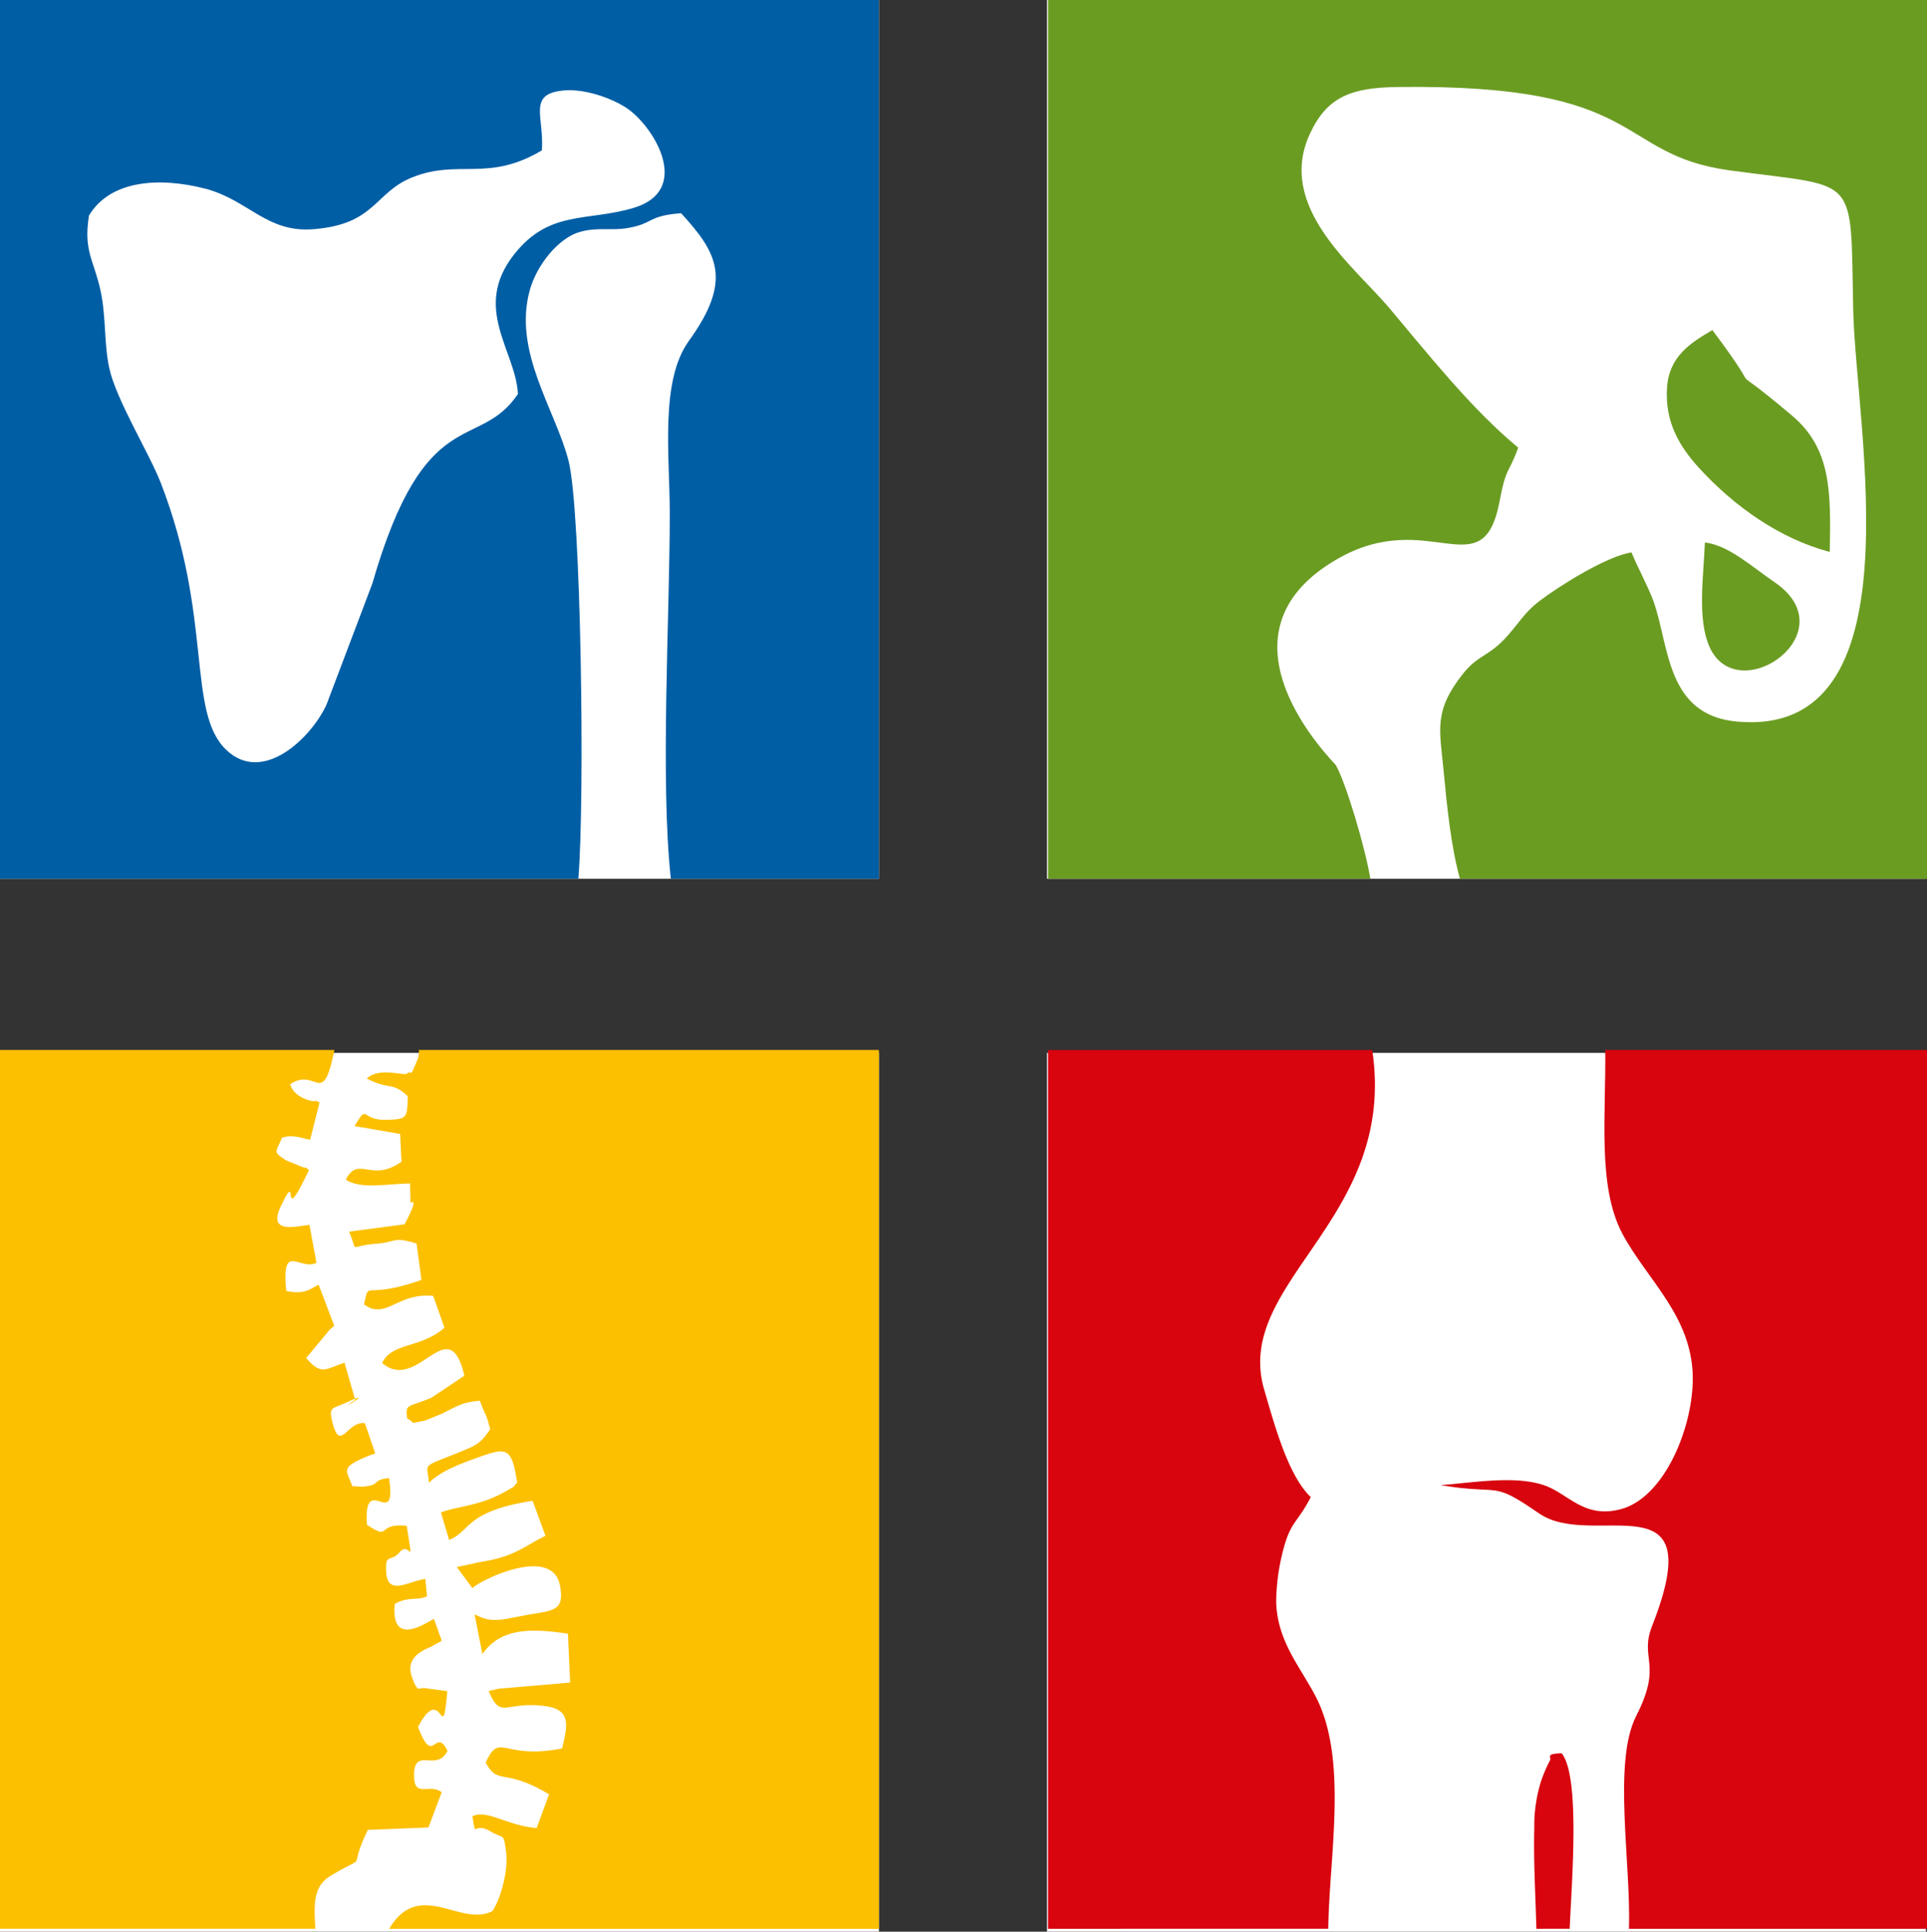 <svg viewBox="0 0 492.18 493.48" xmlns="http://www.w3.org/2000/svg"><rect x="0" y="0" width="492.18" height="493.48" fill="#333333" stroke="none"/><defs><style>.cls-1,.cls-3{fill:#fff;}.cls-2{fill:#005ea5;}.cls-2,.cls-3,.cls-4,.cls-5,.cls-6{fill-rule:evenodd;}.cls-4{fill:#6b9c22;}.cls-5{fill:#d8040e;}.cls-6{fill:#fcc000;}</style></defs><g data-name="Layer 2" id="Layer_2"><g data-name="Layer 1" id="Layer_1-2"><rect height="224.49" width="224.49" class="cls-1"></rect><rect height="224.49" width="224.49" x="267.42" class="cls-1"></rect><rect height="224.49" width="224.49" y="268.98" class="cls-1"></rect><rect height="224.49" width="224.49" y="268.98" x="267.42" class="cls-1"></rect><path d="M147.72,224.49c1.68-20.26.72-94.21-2.51-106.78-3.38-13.15-14.35-28-9.84-43.78,1.83-6.39,7.29-13.07,12.59-14.64,4.6-1.36,8.14-.26,12.58-1.07,6.51-1.18,4.83-3.09,13.42-3.75,9.3,10.15,13.22,17.06,2,32.59-7.43,10.3-4.91,29.28-4.89,44,0,26-2.46,68.41.27,93.42h53.13V0H0V224.49Z" class="cls-2"></path><path d="M132.28,100.67c-10.06,14.93-23.68,1.56-37.18,48.41L83.38,180c-3.81,8.32-16.2,20.51-25.6,11.52C47.6,181.83,54.49,157.84,41,123.24,38.12,115.79,29.6,101.94,27.9,94c-1.37-6.37-.78-13-2.2-19.65-1.7-7.9-4.43-10.12-2.94-19.27,5.44-9.1,18-9.93,29.68-6.88,11.08,2.89,15.75,11.32,27.71,10.36C96,57.29,95.64,49.19,105.35,45.3c11.83-4.74,19.35,1.32,33.1-6.89C139,29.69,134.69,24,144,23.11c6-.54,13.31,2.49,16.51,4.85,7.06,5.21,15.94,20.77,1.27,25.15-11.94,3.56-21.54.45-30.55,11.93-10.77,13.74.51,24.67,1,35.63" class="cls-2"></path><path d="M132.28,100.67c-.5-11-11.78-21.89-1-35.63,9-11.48,18.61-8.37,30.55-11.93,14.67-4.38,5.79-19.94-1.27-25.15C157.35,25.6,150,22.57,144,23.11c-9.35.85-5,6.58-5.59,15.3-13.75,8.21-21.27,2.15-33.1,6.89-9.71,3.89-9.39,12-25.2,13.25-12,1-16.63-7.47-27.71-10.36-11.68-3-24.24-2.22-29.68,6.88C21.27,64.22,24,66.44,25.7,74.34,27.12,81,26.53,87.62,27.9,94c1.7,8,10.22,21.8,13.12,29.25,13.47,34.6,6.58,58.59,16.76,68.31,9.4,9,21.79-3.2,25.6-11.52L95.1,149.08c13.5-46.85,27.12-33.48,37.18-48.41" class="cls-3"></path><path d="M350,224.49c-1.22-7.74-6.31-24.73-8.8-29-.47-.8-33.55-33,.22-52.6,23.54-13.67,37.31,7.77,41.58-14.77,1.72-9.11,2.2-6.7,4.77-13.76-11.92-9.85-22.85-23.71-33-35.76-8.85-10.49-28.91-25.75-20.18-44.47,4.36-9.34,10.41-11.75,22.31-11.9,64.47-.85,55.13,17.26,85.06,21.32,33.28,4.51,30.58.41,31.38,35.85.68,30,17,109.29-29.77,104.93-18-1.68-17.19-19.24-21.2-30.59-1.3-3.69-4.22-9-5.66-12.61-6.09.83-18.47,8.54-23.56,12.44-3.65,2.8-4.91,5.2-8,8.72-4.79,5.5-7.5,4.82-11.47,9.81-7.59,9.57-5.95,14.35-5,24.47s1.95,19.71,4.2,27.93H492.18V0H267.69V224.49Z" class="cls-4"></path><path d="M467.34,141c.31-15.43.38-26.34-9.58-34.78-20-16.92-4.71-1-20.4-21.9-5.48,3.23-11.09,6.66-11.59,14.79-.54,8.66,3.12,14.85,8.1,20.34,9,9.87,20.62,18.15,33.47,21.55" class="cls-4"></path><path d="M435.45,138.58c-.32,8.51-2,19.44,1.14,26.59,7.14,16.21,35.53-3.53,16.67-16.43-6.16-4.22-11.76-9.43-17.81-10.16" class="cls-4"></path><path d="M400.92,492.73c.46-11.51,2.79-38.84-2.05-44.83-4.53.14-2.42,1.06-3,1.86a36.29,36.29,0,0,0-2.24,5.2,37.73,37.73,0,0,0-1.75,12c-.23,8.41.31,17.28.53,25.78Z" class="cls-5"></path><path d="M105.2,274c-.35.14-.94-.22-1.12.16-.48,1-7-1.78-10.39,1.36,5.63,3,6.6.76,10.46,4.56-.14,5.67-.19,5.83-5.44,6-6.69.21-4.6-4.41-8.14,1.6l11.63,2,.35,7.1c-7.83,5.49-11-1.72-14.22,4.56,3.66,2.54,10.47,1.09,16.41,1,0,.33.13,4.71.09,5,0,0,2.54-2.15-1.5,5.42l-14.17,1.88c2.43,5.7-.36,3.67,6.77,3.11,5.58-.43,4.24-1.94,10.47-.07l1.24,9.3c-15,5.27-13.24-.33-14.65,6.25,5.52,4.1,8.55-3.09,17.66-2.17l2.87,8.13c-6,5.3-13.4,3.7-15.91,9,9.09,7.89,17-13.85,21,3.25l-8.42,5.63c-6.11,2.57-6.69,1.39-6.2,5.28,2.64,1.49,0,1.33,4.36.62.1,0,4.3-1.73,4.32-1.73,3.89-1.9,5.36-3.06,9.91-3.4,1.74,4.84,1.26,2.13,2.63,7.28-2.54,3.85-3.89,4.24-8.44,6.09-9.58,3.87-7.54,2.43-7.22,7.58,3.11-3,7.71-4.71,11.92-6.24,8.07-2.94,9.18-3,10.63,6.25-1.59,1.41.7.15-3.6,2.55a30.58,30.58,0,0,1-5.17,2.21c-3.72,1.24-8.84,1.95-10.71,2.84l2.1,7c5.64-2.31,4-7.27,21.31-10l3.29,8.94c-5.66,2.77-7.8,5.36-16.81,6.73l-5.83,1.26,4,5.41c1.41-1.77,20.19-11.17,22.31-.81,1.36,6.67-1.82,6.48-7.85,7.54-7,1.24-9.36,2.38-13.93-.08l2,10.17c4.71-6.71,12.36-6.63,21.85-5.2l.56,12.48-18.1,1.54c-.45.08-1,.24-1.36.31a9.09,9.09,0,0,0-1.34.34c3.21,7.51,4.06,2.39,14.58,3.84,6.43.9,5.64,4.88,4.16,10.78-15.22,3.07-15.79-4.43-19.51,3.62,3.25,6,4.48,1.15,16.19,8.11L137.07,467c-7.53-.59-12.68-4.85-16.4-3,1,6.25.06,1.11,4.6,3.86,3.49,2.09,3.29.13,4,5.25.64,4.85-1.49,12.18-3.5,15.11-8.17,4.22-18.66-8.43-26.38,4.54H224.49V268.23H106.93c.35,1.36-.49,3-1.73,5.73" class="cls-6"></path><path d="M80.54,492.73c-.35-6.43-.58-10.89,4-13.59,10.35-6.15,3.8,0,9.41-11.67l15.48-.62,3.39-9c-3.18-2.39-7.15,1.75-7.06-4.48.09-7.24,5.9-.53,8.54-6.13-3.25-6.32-3.59,4.43-7.53-6.08,6.34-11.94,6.1,6,7.49-9.12l-5.21-.7c-2.22-.59-2.16,1.7-3.84-2.93-2-5.61,4.13-7.25,5.09-7.83.39-.24.92-.54,1.25-.73a7.14,7.14,0,0,0,1.27-.74l-2-5.56c-4.13,2.47-10.91,6.11-10-3.8,3.62-2.06,6.15-.74,8.25-2l-.43-4.39c-4.26.55-9.62,4.49-10-1.72-.33-5.05,1.17-2.4,3.39-5.06,2.76-3.3,3.67,5.08,1.86-6.78-8-.82-3.82,4-10.17-.29-.94-14,7.75,2.11,5.64-11.91-4.87.53-1.58,1.78-7,2.21l-2.4-.17c-1.49-4.26-3.21-4.63,4.07-7.69l.9-.34a4.77,4.77,0,0,0,.9-.34l-2.64-7.71c-4.53-.57-6.29,7.59-8.27-.14-1.08-4.23.06-3.49,3.5-5.1,8.47-4-3.65,3.31,2.3-.73L88,348.13c-4.88,1.59-5.93,3.34-9.8-1.21l6.06-7.3a9.59,9.59,0,0,0,1.11-.94l-4-10.5c-2.72,1.51-3.76,2.45-8.25,1.63-1.25-12.87,3.39-5.06,7.71-7.21l-1.79-9.67c-2.63.11-10.79,2.69-7.4-4.57,5.2-11.14-.52,6.89,7.27-9.43-.29-.28-.9-.9-1.07-.57l-4.73-1.9c-3.51-2.39-2.72-1.84-1.1-5.78,2.7-1.08,5.64.32,7.21.46l2.4-9.52c-.56-.22-1.15-.59-1.31-.28,0,.09-5.08-.58-6.2-4.34,6.72-4.58,8.25,6.45,11.3-8.77H0v224.5Z" class="cls-6"></path><path d="M367.93,379.41c16.09,2.64,12.67-1.4,25.16,7.21,13.84,9.55,44.06-9.91,28.89,28.72-3.37,8.61,2.81,9.54-4.06,23-6.06,11.87-1.3,37.59-1.87,54.4h76.13V268.23H410c.22,16.44-2.06,34.92,4.41,47,6.24,11.67,17.6,20.88,17.94,36.29.28,12.68-7.13,31.22-18.58,34.08-9.44,2.36-13.26-4.17-19.57-6.24-7.4-2.43-17.65-.64-26.25.05" class="cls-5"></path><path d="M339.26,492.73c.2-18.47,5.19-43.41-3.31-59.51-4.11-7.79-9.7-14-10-24a54.65,54.65,0,0,1,2.25-14.88c1.71-5.62,3.51-5.91,6.6-11.88-5.79-5.47-9.3-18.53-11.92-27.5-8-27.43,34.14-43.48,27.6-86.72h-82.8v224.5Z" class="cls-5"></path></g></g></svg>